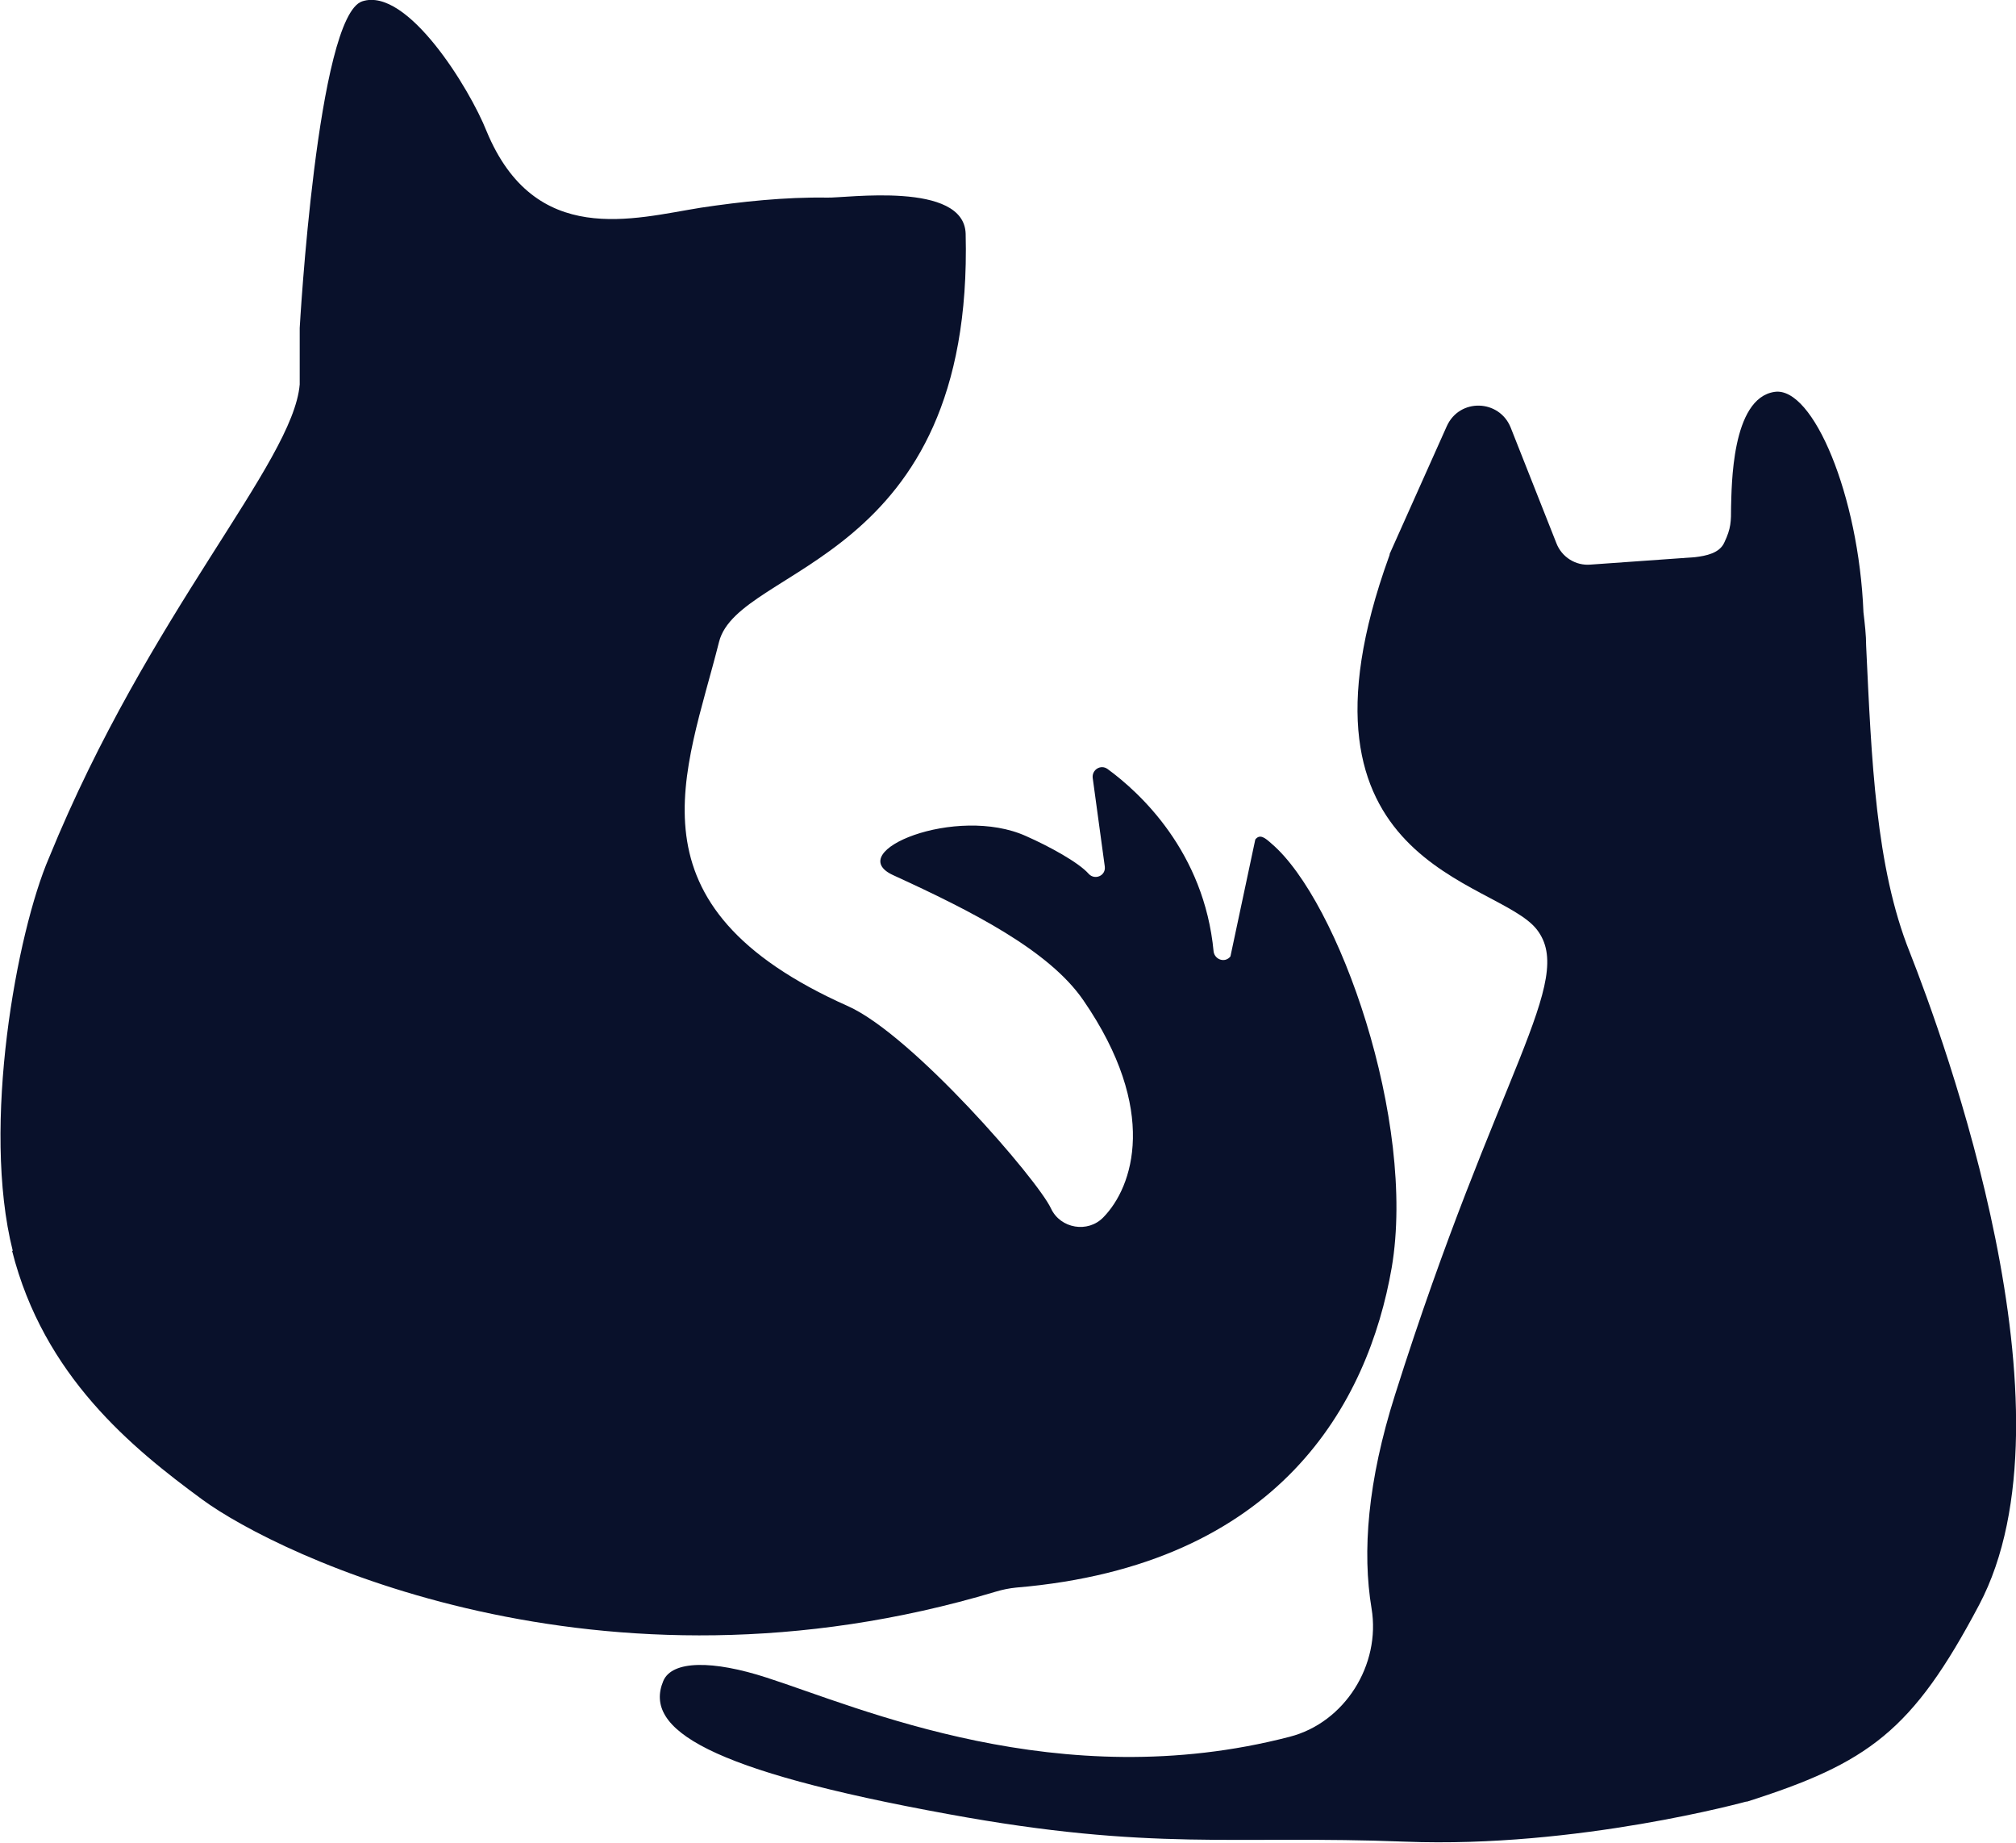 <?xml version="1.0" encoding="UTF-8"?>
<svg id="_レイヤー_2" data-name="レイヤー 2" xmlns="http://www.w3.org/2000/svg" viewBox="0 0 30 27.42">
  <defs>
    <style>
      .cls-1 {
        fill: #09112b;
      }
    </style>
  </defs>
  <g id="_冒頭" data-name="冒頭">
    <g>
      <path class="cls-1" d="M25.98,26.81c1.83-.58,2.48-1.06,3.47-2.93,1.52-2.87-.53-8.44-1.03-9.71-.51-1.27-.57-2.87-.65-4.56,0-.16-.02-.33-.04-.5-.07-1.74-.75-3.36-1.32-3.28-.65.09-.64,1.43-.65,1.71,0,.22,0,.32-.1.53-.07.16-.27.2-.44.22l-1.55.11c-.22.02-.43-.11-.51-.32l-.68-1.72c-.17-.42-.76-.44-.95-.02l-.85,1.9s0,.02-.01.04c-1.67,4.62,1.61,4.79,2.2,5.55.59.76-.59,2.11-2.11,6.92-.41,1.29-.49,2.34-.35,3.18.14.84-.4,1.7-1.22,1.91-3.43.89-6.41-.44-7.78-.88-.8-.26-1.41-.26-1.54.05-.3.72.67,1.33,4.24,1.98,3.05.56,4.24.31,6.8.41s5.09-.6,5.09-.6"/>
      <path class="cls-1" d="M.18,18.61c.47,1.86,1.78,2.93,2.83,3.7,1.13.83,5.91,3.14,11.81,1.37.1-.03.2-.05.3-.06,3.93-.33,5.24-2.75,5.59-4.76.37-2.18-.79-5.46-1.79-6.31-.09-.08-.17-.15-.24-.06l-.37,1.74c-.08.1-.23.05-.25-.07-.14-1.49-1.1-2.37-1.58-2.72-.1-.07-.23.01-.22.13l.18,1.32c.02.14-.15.21-.24.11-.15-.17-.59-.41-.93-.56-1.04-.47-2.74.23-1.98.58,1.18.54,2.32,1.12,2.83,1.86,1.13,1.64.74,2.78.3,3.23-.23.24-.64.17-.78-.13-.2-.43-2.06-2.58-3.02-3.01-3.37-1.5-2.41-3.47-1.92-5.42.29-1.15,3.79-1.15,3.67-6.07-.02-.79-1.79-.53-2.06-.54-.63-.01-1.28.06-1.88.15-1,.16-2.47.6-3.19-1.14C6.99,1.32,6.06-.2,5.39.02s-.93,4.86-.93,4.86c0,.39,0,.69,0,.84-.1,1.17-2.24,3.39-3.73,7.04-.48,1.11-1.01,3.99-.54,5.85Z"/>
    </g>
  </g>
</svg>